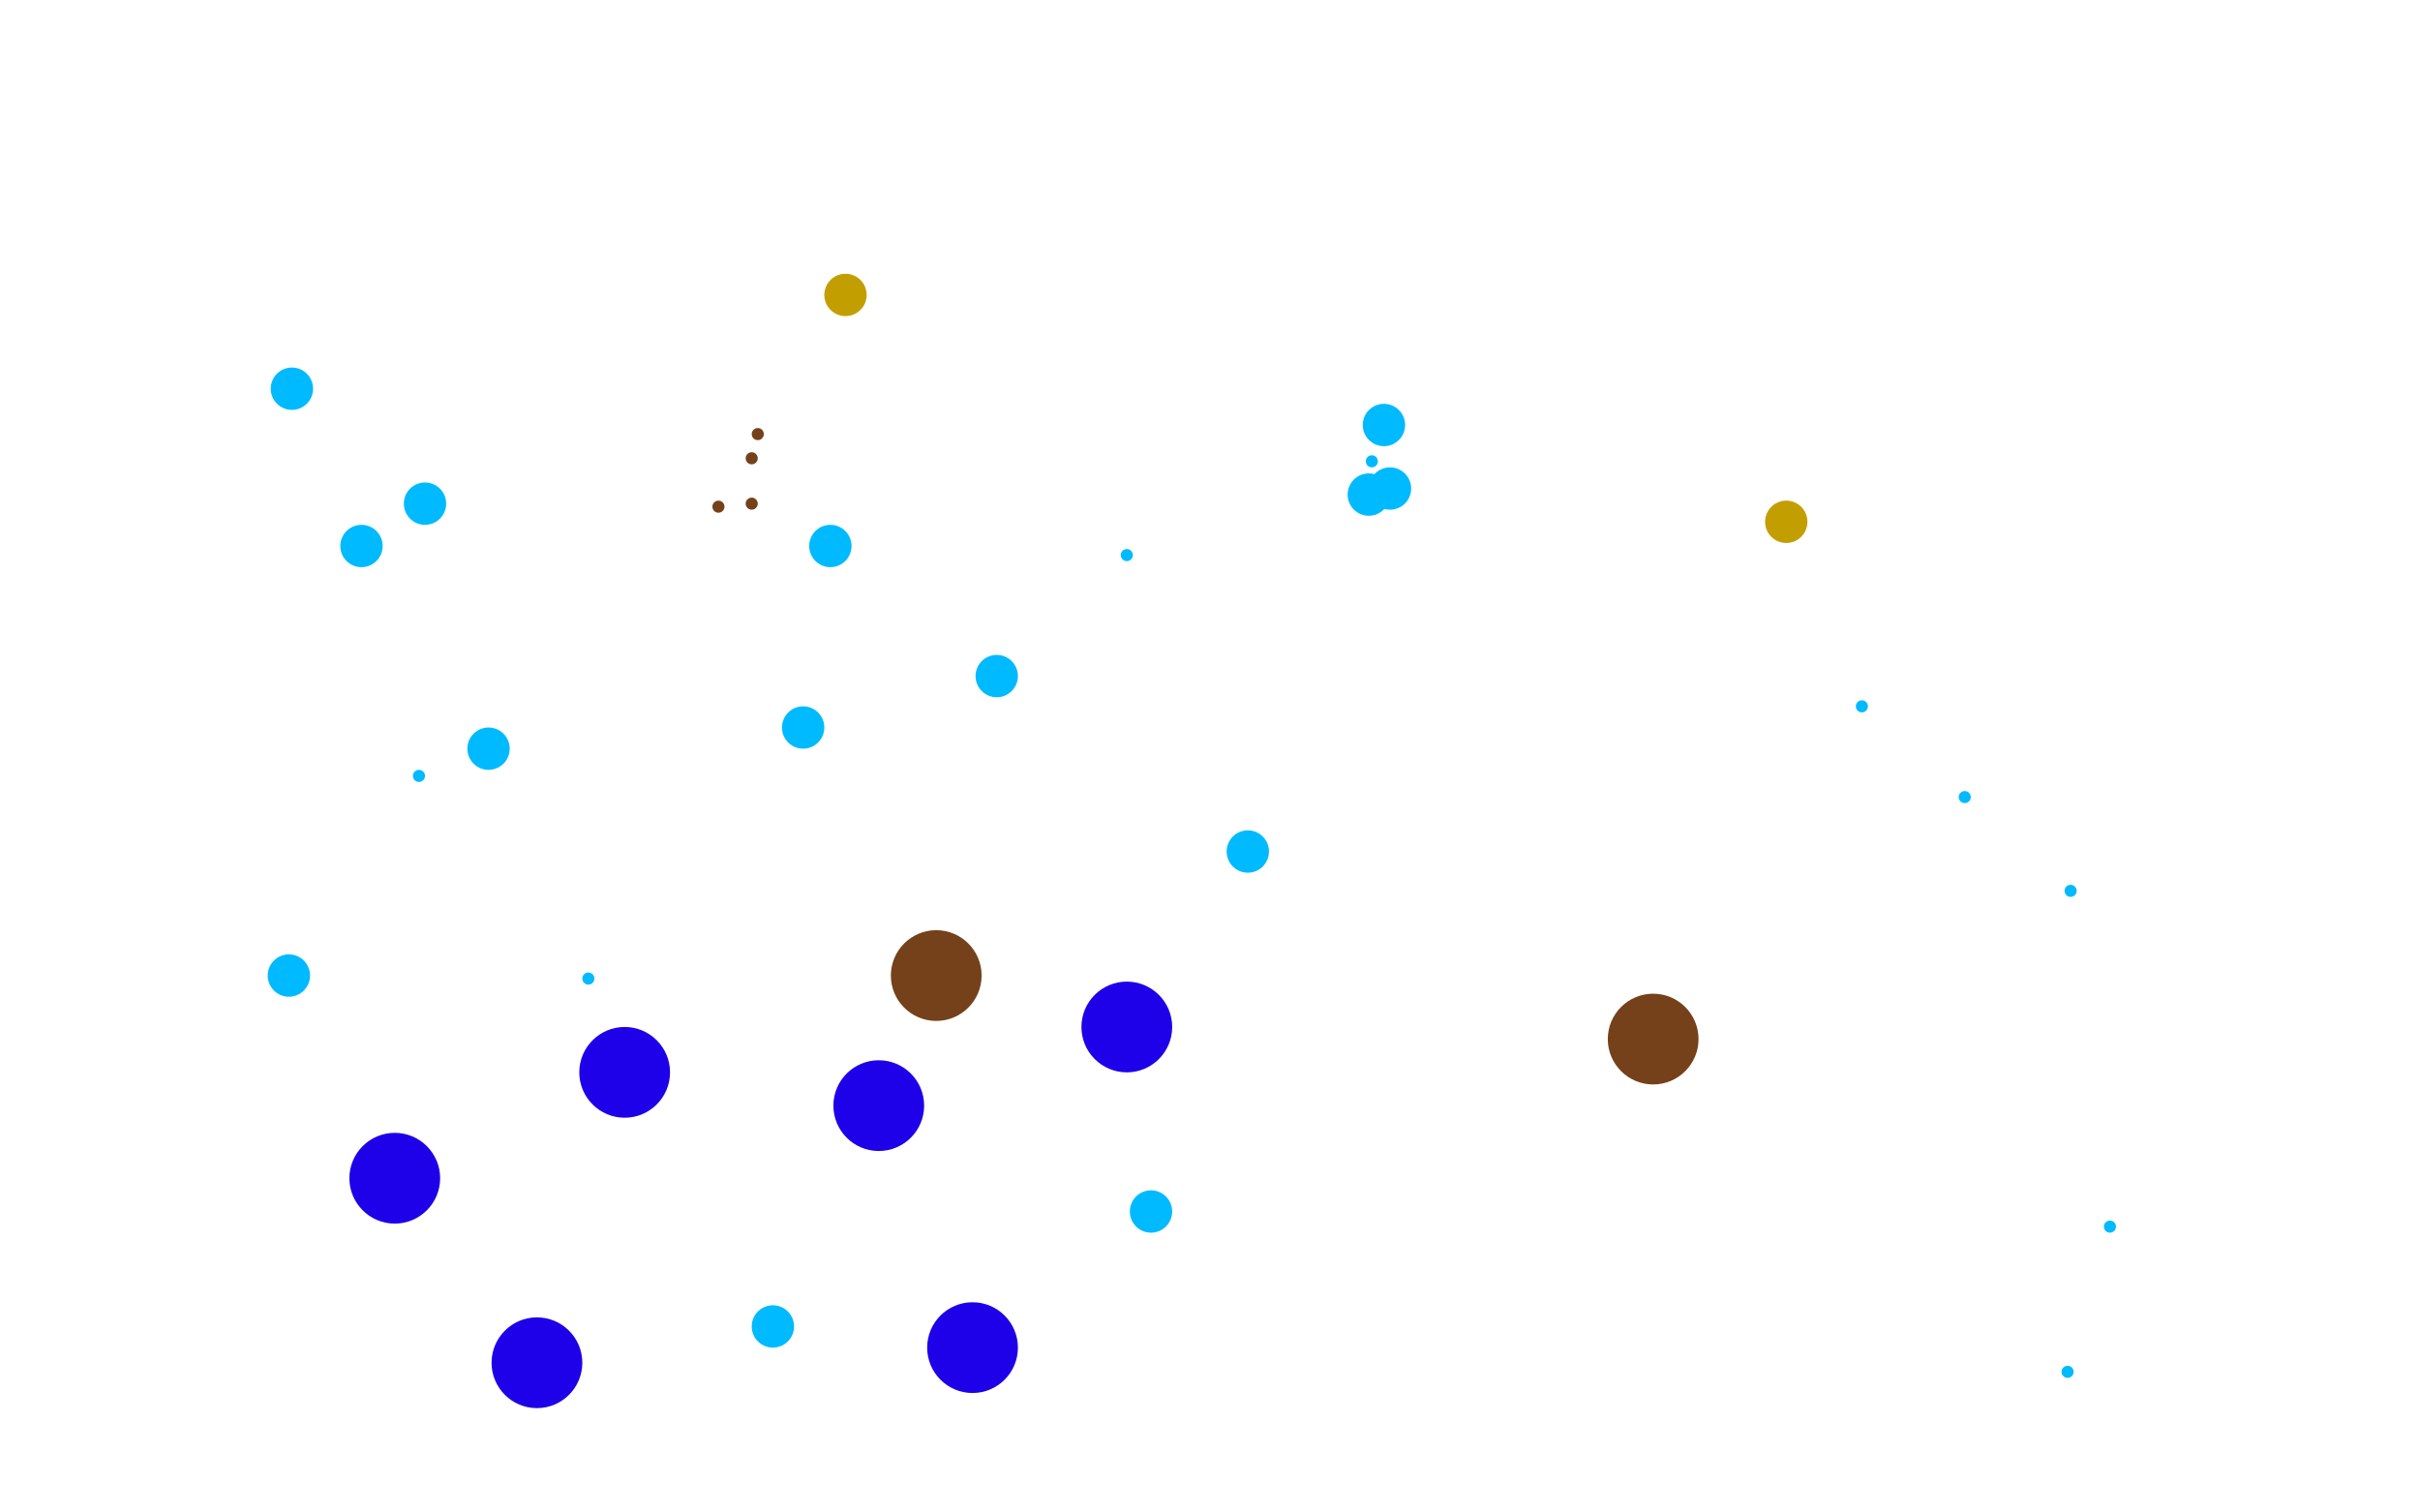 <?xml version="1.0" standalone="no"?>
<!DOCTYPE svg PUBLIC "-//W3C//DTD SVG 1.1//EN"
"http://www.w3.org/Graphics/SVG/1.1/DTD/svg11.dtd">

<svg width="800" height="500" version="1.1" xmlns="http://www.w3.org/2000/svg" xmlns:xlink="http://www.w3.org/1999/xlink" style="stroke-antialiasing: false"><desc>This SVG has been created on https://colorillo.com/</desc><rect x='0' y='0' width='800' height='500' style='fill: rgb(255,255,255); stroke-width:0' /><circle cx="309.5" cy="322.5" r="15" style="fill: #74411a; stroke-antialiasing: false; stroke-antialias: 0; opacity: 1.0"/>
<circle cx="546.5" cy="343.5" r="15" style="fill: #74411a; stroke-antialiasing: false; stroke-antialias: 0; opacity: 1.0"/>
<circle cx="250.5" cy="143.5" r="2" style="fill: #74411a; stroke-antialiasing: false; stroke-antialias: 0; opacity: 1.0"/>
<circle cx="248.5" cy="151.5" r="2" style="fill: #74411a; stroke-antialiasing: false; stroke-antialias: 0; opacity: 1.0"/>
<circle cx="237.5" cy="167.5" r="2" style="fill: #74411a; stroke-antialiasing: false; stroke-antialias: 0; opacity: 1.0"/>
<circle cx="248.5" cy="166.5" r="2" style="fill: #74411a; stroke-antialiasing: false; stroke-antialias: 0; opacity: 1.0"/>
<circle cx="256.5" cy="160.5" r="2" style="fill: #ffffff; stroke-antialiasing: false; stroke-antialias: 0; opacity: 1.0"/>
<circle cx="242.5" cy="171.5" r="2" style="fill: #ffffff; stroke-antialiasing: false; stroke-antialias: 0; opacity: 1.0"/>
<circle cx="256.5" cy="253.5" r="2" style="fill: #ffffff; stroke-antialiasing: false; stroke-antialias: 0; opacity: 1.0"/>
<circle cx="215.5" cy="296.5" r="2" style="fill: #ffffff; stroke-antialiasing: false; stroke-antialias: 0; opacity: 1.0"/>
<circle cx="194.5" cy="323.5" r="2" style="fill: #00baff; stroke-antialiasing: false; stroke-antialias: 0; opacity: 1.0"/>
<circle cx="372.5" cy="183.5" r="2" style="fill: #00baff; stroke-antialiasing: false; stroke-antialias: 0; opacity: 1.0"/>
<circle cx="453.5" cy="152.5" r="2" style="fill: #00baff; stroke-antialiasing: false; stroke-antialias: 0; opacity: 1.0"/>
<circle cx="138.5" cy="256.5" r="2" style="fill: #00baff; stroke-antialiasing: false; stroke-antialias: 0; opacity: 1.0"/>
<circle cx="615.5" cy="233.5" r="2" style="fill: #00baff; stroke-antialiasing: false; stroke-antialias: 0; opacity: 1.0"/>
<circle cx="649.5" cy="263.5" r="2" style="fill: #00baff; stroke-antialiasing: false; stroke-antialias: 0; opacity: 1.0"/>
<circle cx="684.5" cy="294.5" r="2" style="fill: #00baff; stroke-antialiasing: false; stroke-antialias: 0; opacity: 1.0"/>
<circle cx="697.5" cy="405.5" r="2" style="fill: #00baff; stroke-antialiasing: false; stroke-antialias: 0; opacity: 1.0"/>
<circle cx="683.5" cy="453.5" r="2" style="fill: #00baff; stroke-antialiasing: false; stroke-antialias: 0; opacity: 1.0"/>
<circle cx="95.5" cy="322.5" r="7" style="fill: #00baff; stroke-antialiasing: false; stroke-antialias: 0; opacity: 1.0"/>
<circle cx="255.5" cy="438.5" r="7" style="fill: #00baff; stroke-antialiasing: false; stroke-antialias: 0; opacity: 1.0"/>
<circle cx="380.5" cy="400.5" r="7" style="fill: #00baff; stroke-antialiasing: false; stroke-antialias: 0; opacity: 1.0"/>
<circle cx="412.5" cy="281.5" r="7" style="fill: #00baff; stroke-antialiasing: false; stroke-antialias: 0; opacity: 1.0"/>
<circle cx="452.5" cy="163.5" r="7" style="fill: #00baff; stroke-antialiasing: false; stroke-antialias: 0; opacity: 1.0"/>
<circle cx="459.5" cy="161.5" r="7" style="fill: #00baff; stroke-antialiasing: false; stroke-antialias: 0; opacity: 1.0"/>
<circle cx="457.5" cy="140.5" r="7" style="fill: #00baff; stroke-antialiasing: false; stroke-antialias: 0; opacity: 1.0"/>
<circle cx="329.5" cy="223.5" r="7" style="fill: #00baff; stroke-antialiasing: false; stroke-antialias: 0; opacity: 1.0"/>
<circle cx="265.5" cy="240.5" r="7" style="fill: #00baff; stroke-antialiasing: false; stroke-antialias: 0; opacity: 1.0"/>
<circle cx="274.5" cy="180.5" r="7" style="fill: #00baff; stroke-antialiasing: false; stroke-antialias: 0; opacity: 1.0"/>
<circle cx="96.5" cy="128.5" r="7" style="fill: #00baff; stroke-antialiasing: false; stroke-antialias: 0; opacity: 1.0"/>
<circle cx="119.5" cy="180.5" r="7" style="fill: #00baff; stroke-antialiasing: false; stroke-antialias: 0; opacity: 1.0"/>
<circle cx="140.5" cy="166.5" r="7" style="fill: #00baff; stroke-antialiasing: false; stroke-antialias: 0; opacity: 1.0"/>
<circle cx="161.5" cy="247.5" r="7" style="fill: #00baff; stroke-antialiasing: false; stroke-antialias: 0; opacity: 1.0"/>
<circle cx="279.5" cy="97.5" r="7" style="fill: #c39e00; stroke-antialiasing: false; stroke-antialias: 0; opacity: 1.0"/>
<circle cx="590.5" cy="172.5" r="7" style="fill: #c39e00; stroke-antialiasing: false; stroke-antialias: 0; opacity: 1.0"/>
<circle cx="130.5" cy="389.5" r="15" style="fill: #1e00e9; stroke-antialiasing: false; stroke-antialias: 0; opacity: 1.0"/>
<circle cx="177.5" cy="450.5" r="15" style="fill: #1e00e9; stroke-antialiasing: false; stroke-antialias: 0; opacity: 1.0"/>
<circle cx="206.5" cy="354.5" r="15" style="fill: #1e00e9; stroke-antialiasing: false; stroke-antialias: 0; opacity: 1.0"/>
<circle cx="321.5" cy="445.5" r="15" style="fill: #1e00e9; stroke-antialiasing: false; stroke-antialias: 0; opacity: 1.0"/>
<circle cx="290.5" cy="365.5" r="15" style="fill: #1e00e9; stroke-antialiasing: false; stroke-antialias: 0; opacity: 1.0"/>
<circle cx="372.5" cy="339.5" r="15" style="fill: #1e00e9; stroke-antialiasing: false; stroke-antialias: 0; opacity: 1.0"/>
<circle cx="70.5" cy="312.5" r="0" style="fill: #1e00e9; stroke-antialiasing: false; stroke-antialias: 0; opacity: 1.0"/>
<circle cx="68.5" cy="425.5" r="0" style="fill: #1e00e9; stroke-antialiasing: false; stroke-antialias: 0; opacity: 1.0"/>
<circle cx="114.5" cy="464.5" r="0" style="fill: #1e00e9; stroke-antialiasing: false; stroke-antialias: 0; opacity: 1.0"/>
</svg>
